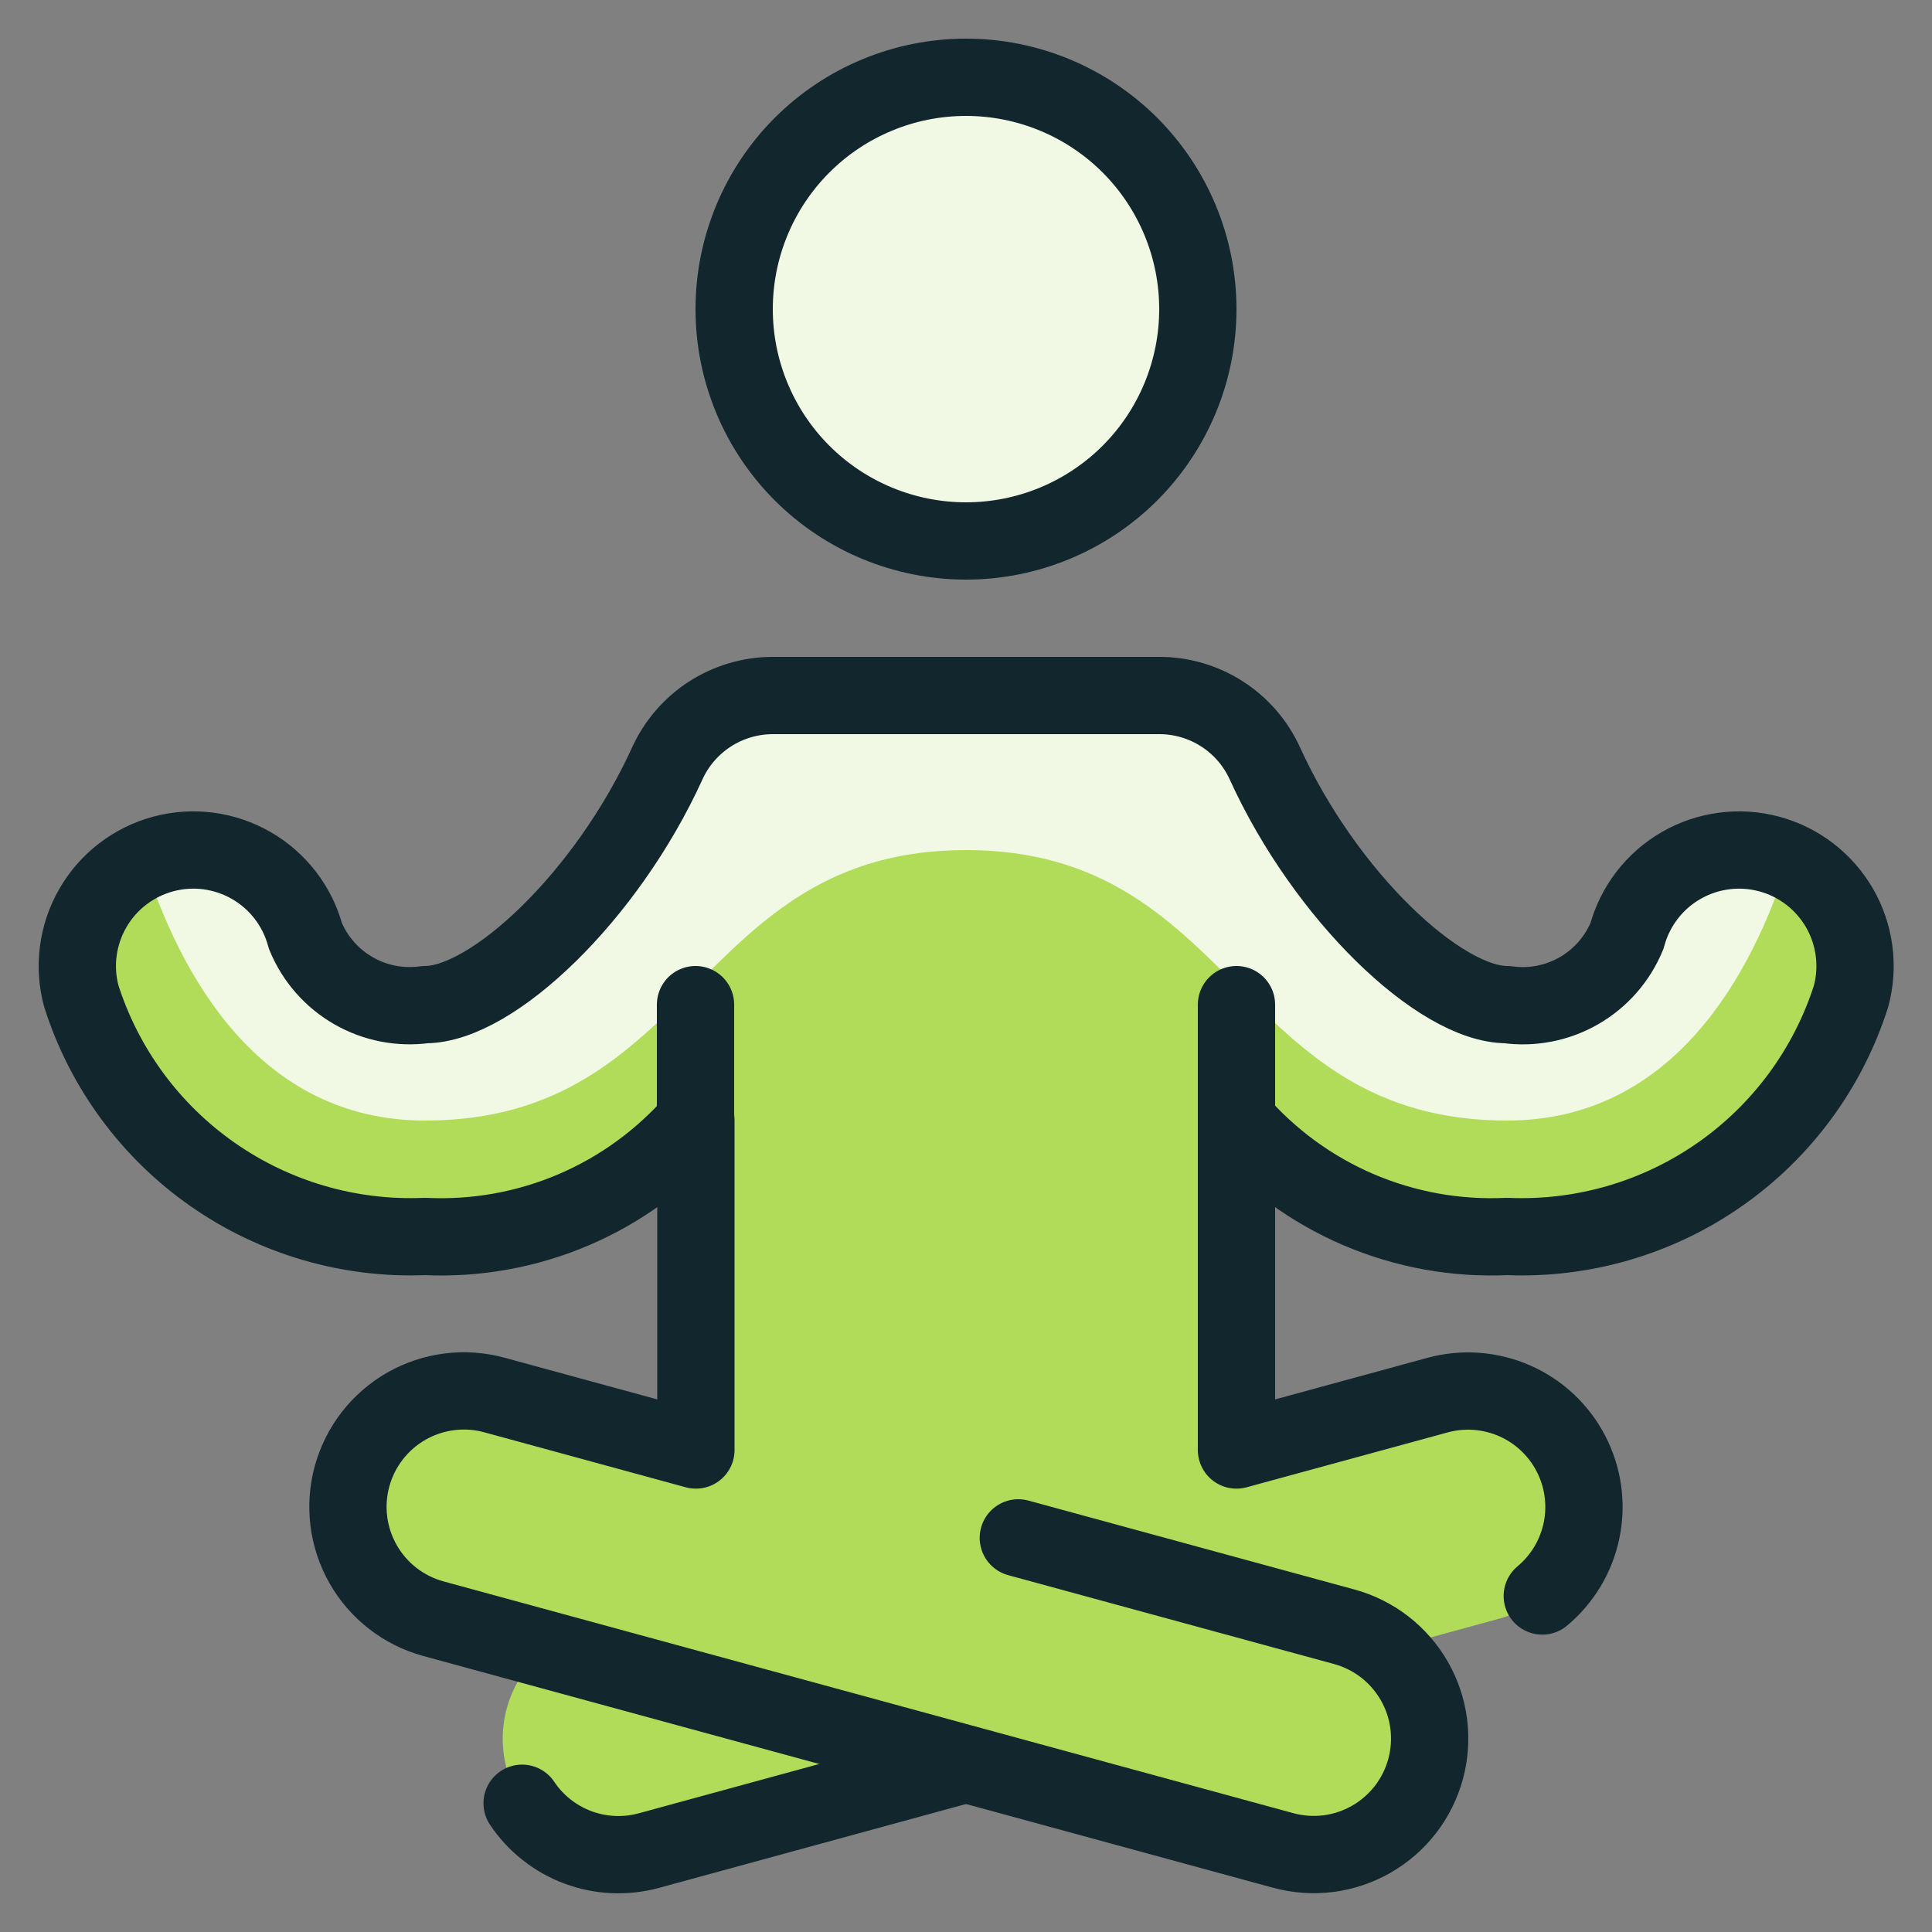<svg width="50" height="50" viewBox="0 0 50 50" fill="none" xmlns="http://www.w3.org/2000/svg">
<rect x="0" y="0" width="50" height="50" fill="#808080" stroke="none"/>
<path d="M45.778 22.102C45.397 22 45 21.974 44.61 22.025C44.219 22.076 43.842 22.204 43.501 22.401C43.159 22.597 42.86 22.86 42.62 23.172C42.38 23.485 42.204 23.841 42.102 24.222C41.855 24.82 41.417 25.32 40.855 25.642C40.294 25.964 39.641 26.09 39 26C37.252 26 34.294 23.186 32.732 19.76C32.494 19.235 32.109 18.79 31.625 18.478C31.14 18.166 30.576 18 30 18H20C19.423 17.999 18.858 18.165 18.373 18.477C17.887 18.789 17.502 19.235 17.264 19.76C15.706 23.186 12.748 26 11 26C10.359 26.09 9.706 25.964 9.145 25.642C8.583 25.32 8.145 24.82 7.898 24.222C7.691 23.453 7.188 22.797 6.498 22.4C5.808 22.002 4.988 21.894 4.219 22.101C3.45 22.308 2.794 22.811 2.396 23.501C1.999 24.191 1.891 25.011 2.098 25.78C2.694 27.65 3.888 29.272 5.497 30.396C7.106 31.52 9.039 32.084 11 32C12.318 32.062 13.632 31.824 14.845 31.305C16.057 30.785 17.136 29.997 18 29V37.526L12.8 36.104C12.032 35.895 11.213 35.999 10.521 36.393C9.83 36.788 9.324 37.441 9.115 38.209C8.905 38.977 9.009 39.796 9.404 40.487C9.799 41.178 10.452 41.684 11.22 41.894L14.106 42.682C13.575 43.118 13.211 43.723 13.072 44.395C12.934 45.068 13.03 45.767 13.346 46.377C13.661 46.987 14.176 47.47 14.805 47.746C15.433 48.023 16.137 48.075 16.8 47.894L25 45.654L33.21 47.894C33.872 48.075 34.577 48.023 35.205 47.746C35.834 47.47 36.349 46.987 36.664 46.377C36.979 45.767 37.076 45.068 36.938 44.395C36.799 43.723 36.434 43.118 35.904 42.682L38.79 41.894C39.558 41.684 40.211 41.178 40.606 40.487C41 39.796 41.105 38.977 40.895 38.209C40.685 37.441 40.179 36.788 39.488 36.393C38.797 35.999 37.978 35.895 37.21 36.104L32 37.526V29C32.864 29.997 33.943 30.785 35.155 31.305C36.368 31.824 37.682 32.062 39 32C40.96 32.082 42.892 31.518 44.499 30.394C46.107 29.27 47.3 27.649 47.896 25.78C47.998 25.399 48.025 25.002 47.974 24.611C47.923 24.221 47.796 23.844 47.599 23.502C47.402 23.16 47.14 22.861 46.828 22.621C46.515 22.381 46.159 22.204 45.778 22.102Z" fill="#B0DC5A"/>
<path d="M11 29C18 29 18 22 25 22C32 22 32 29 39 29C43.314 29 45.35 25.2 46.276 22.286C46.116 22.211 45.949 22.149 45.778 22.102C45.398 22 45.001 21.974 44.61 22.025C44.219 22.076 43.842 22.204 43.501 22.401C43.16 22.597 42.86 22.86 42.62 23.172C42.38 23.485 42.204 23.841 42.102 24.222C41.855 24.82 41.417 25.32 40.855 25.642C40.294 25.964 39.641 26.09 39 26C37.252 26 34.294 23.186 32.732 19.76C32.494 19.235 32.11 18.79 31.625 18.478C31.141 18.166 30.576 18 30 18H20C19.423 17.999 18.858 18.165 18.373 18.477C17.888 18.789 17.503 19.235 17.264 19.76C15.706 23.186 12.748 26 11 26C10.359 26.09 9.706 25.964 9.145 25.642C8.583 25.32 8.145 24.82 7.898 24.222C7.796 23.841 7.62 23.485 7.38 23.172C7.14 22.86 6.841 22.597 6.499 22.401C6.158 22.204 5.781 22.076 5.39 22.025C5 21.974 4.603 22 4.222 22.102C4.051 22.149 3.885 22.211 3.724 22.286C4.65 25.2 6.686 29 11 29Z" fill="#F1F8E4"/>
<path d="M19 8C19 9.591 19.632 11.117 20.757 12.243C21.883 13.368 23.409 14 25 14C26.591 14 28.117 13.368 29.243 12.243C30.368 11.117 31 9.591 31 8C31 6.409 30.368 4.883 29.243 3.757C28.117 2.632 26.591 2 25 2C23.409 2 21.883 2.632 20.757 3.757C19.632 4.883 19 6.409 19 8Z" fill="#F1F8E4" stroke="#11262D" stroke-width="2" stroke-linecap="round" stroke-linejoin="round"/>
<path d="M13.512 46.668C13.861 47.19 14.366 47.589 14.954 47.809C15.542 48.029 16.184 48.058 16.79 47.894L24.99 45.654" stroke="#11262D" stroke-width="2" stroke-linecap="round" stroke-linejoin="round"/>
<path d="M26.354 39.8L34.788 42.1C35.168 42.204 35.524 42.381 35.836 42.622C36.147 42.864 36.408 43.164 36.604 43.506C36.8 43.848 36.926 44.225 36.976 44.616C37.025 45.007 36.998 45.404 36.894 45.784C36.79 46.164 36.613 46.52 36.372 46.832C36.13 47.143 35.83 47.404 35.488 47.6C35.146 47.795 34.769 47.922 34.378 47.972C33.987 48.021 33.59 47.994 33.21 47.89L11.21 41.89C10.443 41.679 9.791 41.172 9.397 40.48C9.004 39.789 8.901 38.969 9.112 38.202C9.323 37.435 9.83 36.783 10.521 36.389C11.213 35.996 12.033 35.893 12.8 36.104L18.01 37.526V29C17.145 29.998 16.065 30.787 14.85 31.307C13.636 31.826 12.319 32.063 11 32C9.04 32.082 7.108 31.518 5.501 30.394C3.893 29.27 2.7 27.649 2.104 25.78C1.897 25.011 2.005 24.191 2.403 23.501C2.8 22.811 3.456 22.308 4.225 22.101C4.994 21.894 5.814 22.002 6.504 22.4C7.194 22.797 7.697 23.453 7.904 24.222C8.15 24.819 8.588 25.318 9.148 25.64C9.709 25.962 10.36 26.088 11 26C12.748 26 15.706 23.186 17.268 19.76C17.506 19.235 17.891 18.79 18.375 18.478C18.86 18.166 19.424 18 20 18H30C30.577 17.999 31.142 18.165 31.627 18.477C32.113 18.789 32.498 19.235 32.736 19.76C34.298 23.186 37.256 26 39.004 26C39.645 26.09 40.298 25.964 40.859 25.642C41.421 25.32 41.859 24.82 42.106 24.222C42.208 23.841 42.385 23.484 42.625 23.172C42.865 22.859 43.165 22.596 43.506 22.4C43.848 22.203 44.225 22.075 44.616 22.024C45.007 21.972 45.404 21.999 45.785 22.101C46.166 22.203 46.523 22.38 46.836 22.62C47.148 22.86 47.41 23.16 47.608 23.501C47.804 23.843 47.932 24.22 47.983 24.611C48.035 25.002 48.008 25.399 47.906 25.78C47.31 27.651 46.115 29.273 44.505 30.397C42.896 31.521 40.961 32.084 39 32C37.682 32.062 36.368 31.824 35.155 31.305C33.943 30.785 32.864 29.997 32 29V37.526L37.21 36.104C37.87 35.926 38.572 35.978 39.199 36.253C39.825 36.528 40.339 37.009 40.654 37.616C40.97 38.223 41.069 38.92 40.934 39.59C40.799 40.261 40.439 40.866 39.914 41.304" stroke="#11262D" stroke-width="2" stroke-linecap="round" stroke-linejoin="round"/>
<path d="M18 26V29" stroke="#11262D" stroke-width="2" stroke-linecap="round" stroke-linejoin="round"/>
<path d="M32 26V29" stroke="#11262D" stroke-width="2" stroke-linecap="round" stroke-linejoin="round"/>
</svg>
